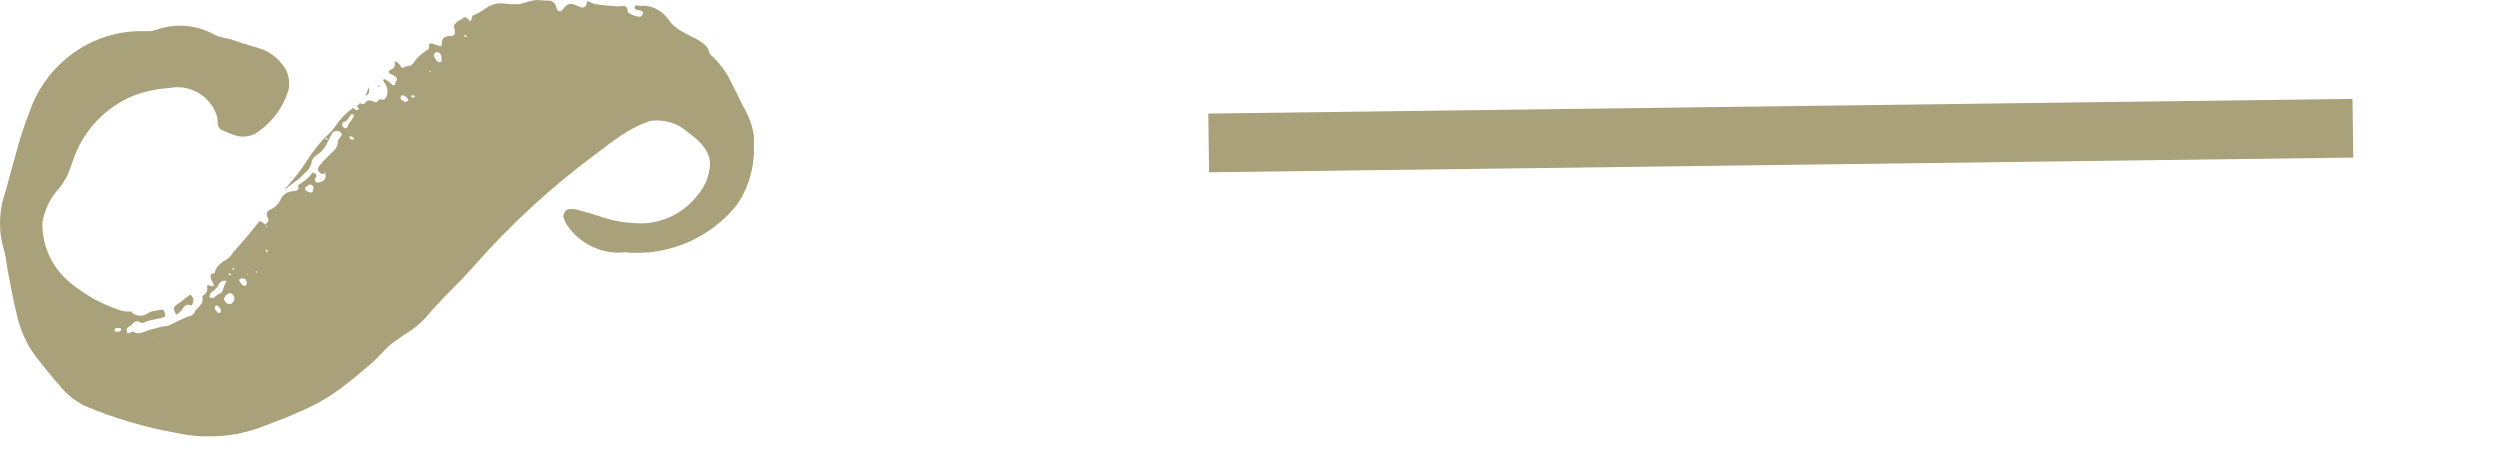 <?xml version="1.0" encoding="UTF-8" standalone="no"?> <svg xmlns="http://www.w3.org/2000/svg" xmlns:xlink="http://www.w3.org/1999/xlink" xmlns:serif="http://www.serif.com/" width="100%" height="100%" viewBox="0 0 66 12" version="1.1" xml:space="preserve" style="fill-rule:evenodd;clip-rule:evenodd;"><g><path id="Linie_2" d="M31.909,3.773l30.207,-0.388" style="fill:none;fill-rule:nonzero;stroke:#a8a17a;stroke-width:1.55px;"></path><g id="Gruppe_50"><g id="Gruppe_46"><clipPath id="_clip1"><path d="M-0.003,-0.01l0,11.528l19.906,0l-0,-11.528l-19.906,-0Z"></path></clipPath><g clip-path="url(#_clip1)"><g id="Gruppe_45"><path id="Pfad_44" d="M9.998,2.255c-0.015,-0.006 -0.017,-0 -0.008,0.022c0.005,0 0.008,0.009 0.011,0.011c0.003,0.002 0.009,-0 0.012,-0c0.017,0.009 0.02,-0 0.008,-0.022c0,-0 -0.008,-0.006 -0.011,-0.011c-0.004,0.001 -0.008,0.001 -0.012,-0m-0.325,0.212l-0.026,0.059c0.086,-0.023 0.117,-0.087 0.092,-0.19l-0,-0.034c-0.025,0.054 -0.046,0.109 -0.063,0.165m-4.678,5.323c-0.006,0.009 -0.013,0.018 -0.02,0.026c-0.01,0.007 -0.021,0.011 -0.032,0.014c-0.101,0.088 -0.208,0.169 -0.32,0.243c-0.021,0.02 -0.033,0.048 -0.034,0.077c0.005,0.038 0.017,0.075 0.034,0.109c0.02,0.036 0.04,0.05 0.06,0.039c0.008,-0.008 0.015,-0.017 0.02,-0.027l0.023,-0.014c0.026,-0.023 0.049,-0.049 0.069,-0.077c0.02,-0.024 0.037,-0.048 0.057,-0.074c0.038,-0.057 0.114,-0.077 0.174,-0.045l0.034,0c0.011,0 0.006,-0.008 0.009,-0.014c0.017,-0.034 0.028,-0.07 0.034,-0.108c0.004,-0.041 -0.01,-0.081 -0.037,-0.112c-0.026,-0.041 -0.051,-0.053 -0.071,-0.036m8.855,-7.728c-0.078,0.04 -0.167,0.056 -0.254,0.047l-0.134,-0c-0.046,-0 -0.083,-0.009 -0.122,-0.011c-0.181,-0.032 -0.366,0.01 -0.515,0.117c-0.108,0.08 -0.226,0.146 -0.351,0.195l-0.017,0.047c-0.006,0.026 -0.014,0.053 -0.026,0.077c-0.015,0.023 -0.029,0.029 -0.043,0.014c-0.024,-0.035 -0.054,-0.066 -0.088,-0.092c-0.023,-0 -0.046,0.006 -0.069,0.008c-0.008,0.009 -0.02,0.018 -0.029,0.026c-0.011,0.008 -0.021,0.016 -0.031,0.025c-0.035,0.014 -0.067,0.032 -0.098,0.053c-0.025,0.025 -0.054,0.051 -0.077,0.078c-0.024,0.027 -0.015,0.059 -0,0.123c0.034,0.125 -0,0.184 -0.106,0.179c-0.066,-0.005 -0.132,0.014 -0.186,0.053c-0.024,0.035 -0.038,0.075 -0.042,0.117c-0,0.068 -0.006,0.101 -0.012,0.101c-0.005,-0 -0.066,-0.006 -0.155,-0.042c-0.131,-0.053 -0.188,-0.036 -0.174,0.054c0.005,0.023 -0,0.047 -0.015,0.066c-0.013,0.01 -0.027,0.02 -0.042,0.028c-0.145,0.091 -0.27,0.211 -0.366,0.352c-0.029,0.037 -0.071,0.061 -0.117,0.067c-0.025,0 -0.051,0.005 -0.077,0.009c-0.023,0.009 -0.045,0.022 -0.063,0.039c-0.014,0.009 -0.032,0 -0.048,-0.017l-0.026,-0.042l-0.025,-0.033c-0.026,-0.034 -0.059,-0.06 -0.098,-0.078c-0.023,-0.006 -0.034,0.011 -0.028,0.048c0.014,0.044 0,0.094 -0.034,0.125c-0.012,0.011 -0.026,0.021 -0.04,0.028c-0.018,0.009 -0.037,0.02 -0.054,0.029c-0.054,0.042 -0.029,0.086 0.077,0.125c0.089,0.039 0.123,0.084 0.106,0.137c-0.012,0.017 -0.021,0.034 -0.029,0.048l-0.017,0.058c-0.009,0.048 -0.049,0.039 -0.115,-0.022c-0.025,-0.019 -0.048,-0.04 -0.077,-0.059c-0.049,-0.042 -0.083,-0.056 -0.105,-0.047c-0.023,0.008 -0.018,0.045 0.008,0.077c0.084,0.098 0.111,0.233 0.071,0.355l-0.017,0.047c-0.011,0.011 -0.02,0.023 -0.028,0.037c-0.021,0.025 -0.063,0.028 -0.123,0.011c-0.016,-0.006 -0.034,0.002 -0.042,0.017c-0.012,0.011 -0.021,0.025 -0.032,0.036c-0.01,0.009 -0.021,0.018 -0.032,0.025c-0.012,0.011 -0.029,0.009 -0.046,-0.005c-0.055,-0.033 -0.119,-0.046 -0.182,-0.039c-0.018,0.014 -0.034,0.027 -0.052,0.039l-0.031,0.041c-0.013,0.008 -0.028,0.014 -0.043,0.017c-0.021,-0.001 -0.042,-0.007 -0.061,-0.017c-0,-0.008 -0.009,-0.014 -0.011,-0.022c-0.025,0.038 -0.061,0.07 -0.103,0.089c0.02,0.01 0.037,0.024 0.049,0.042c0.017,0.02 0.022,0.034 0.017,0.042c-0.009,0.01 -0.021,0.015 -0.034,0.014c-0.015,0.003 -0.031,0.004 -0.047,0.004c-0.019,-0.008 -0.036,-0.021 -0.048,-0.039c-0.006,-0.007 -0.011,-0.014 -0.014,-0.022c-0.151,0.104 -0.285,0.233 -0.395,0.38l-0.165,0.221c-0.06,0.068 -0.125,0.131 -0.195,0.19c-0.153,0.161 -0.292,0.336 -0.413,0.522c-0.061,0.089 -0.124,0.179 -0.183,0.268c-0.063,0.095 -0.131,0.185 -0.205,0.271c-0.083,0.101 -0.166,0.202 -0.249,0.299c0.015,-0.005 0.032,-0.008 0.046,-0.014c0.008,-0.013 0.018,-0.026 0.028,-0.038c0.092,-0.07 0.186,-0.14 0.281,-0.212l0.059,-0.051c0.02,-0.022 0.04,-0.042 0.06,-0.064c0.043,-0.04 0.083,-0.078 0.123,-0.115c0.058,-0.067 0.095,-0.149 0.109,-0.237c0.018,-0.075 0.068,-0.138 0.137,-0.173c0.119,-0.074 0.212,-0.182 0.268,-0.31c0.024,-0.045 0.043,-0.087 0.065,-0.131c0.023,-0.044 0.049,-0.095 0.078,-0.146c0.012,-0.01 0.025,-0.019 0.039,-0.025c0.01,-0.007 0.021,-0.012 0.032,-0.017c0.014,-0.003 0.028,-0.005 0.043,-0.006c0.035,-0.004 0.071,0.01 0.094,0.037c0.034,0.033 0.043,0.059 0.032,0.077c-0.007,0.008 -0.014,0.017 -0.02,0.026c-0.007,0.012 -0.014,0.024 -0.02,0.036c-0.006,0.006 -0.012,0.014 -0.02,0.023c-0.003,0.003 -0.006,0.007 -0.009,0.011l-0.029,0.058c0.002,0.086 -0.028,0.169 -0.085,0.233c-0.028,0.03 -0.06,0.061 -0.091,0.089c-0.031,0.028 -0.06,0.062 -0.092,0.09c-0.082,0.078 -0.158,0.161 -0.228,0.251c-0.008,0.011 -0.015,0.023 -0.02,0.036c-0.003,0.008 -0.006,0.015 -0.009,0.023c-0.01,0.037 0.003,0.077 0.034,0.1c0.034,0.034 0.059,0.051 0.083,0.047c0.023,-0.003 0.031,0 0.045,-0.005c0.014,-0.005 0.02,-0.008 0.032,-0.014c-0.008,-0.011 -0.016,-0.021 -0.026,-0.03c0,-0.01 0.003,-0.019 0.009,-0.026l-0,0.01c0.005,0 0.008,0.009 0.014,0.012c0.005,0.003 -0,0.022 -0,0.033c0.039,0.146 -0.032,0.233 -0.208,0.249l-0.024,-0.009c-0.011,-0.01 -0.025,-0.019 -0.037,-0.03c-0.012,-0.011 0,-0.022 0,-0.034c0,-0.011 0,-0.022 -0.006,-0.033l-0,-0.007c0.006,-0.006 0.015,-0.009 0.02,-0.014l0.02,-0.036c0.011,-0.018 0,-0.042 -0.032,-0.078c-0.031,-0.019 -0.054,-0.025 -0.068,-0.016c-0.01,0.01 -0.02,0.019 -0.031,0.028l-0.009,0.022c-0.081,0.091 -0.174,0.169 -0.277,0.233c-0.006,0.005 -0.014,0.007 -0.02,0.013c-0.009,0.004 -0.017,0.009 -0.024,0.014c-0.013,0.005 -0.021,0.017 -0.021,0.031c-0,0.006 0.001,0.012 0.004,0.017c0.026,0.077 -0.02,0.123 -0.131,0.125c-0.159,0.004 -0.299,0.105 -0.351,0.255c-0.057,0.103 -0.146,0.185 -0.254,0.232c-0.1,0.039 -0.123,0.117 -0.063,0.233c0.02,0.033 0.015,0.076 -0.012,0.103c-0.011,0.008 -0.02,0.017 -0.031,0.025c-0.012,0.009 -0.021,0.017 -0.032,0.028c0.011,0.009 0.021,0.019 0.028,0.031c0.01,0.01 0.018,0.02 0.026,0.031c0,0.008 0,0.011 -0.012,0.011c-0.011,-0 -0.011,-0 -0.011,-0.009c-0.006,-0.01 -0.011,-0.021 -0.015,-0.033c-0.005,-0.011 -0.01,-0.021 -0.017,-0.031c-0.043,-0.036 -0.091,-0.066 -0.142,-0.09c-0.233,0.294 -0.429,0.526 -0.583,0.697c-0.046,0.051 -0.091,0.104 -0.137,0.155c-0.022,0.042 -0.052,0.08 -0.088,0.112c-0.034,0.028 -0.069,0.053 -0.103,0.077c-0.018,0.008 -0.037,0.02 -0.055,0.028c-0.039,0.037 -0.077,0.07 -0.122,0.106c-0.05,0.055 -0.084,0.121 -0.1,0.193l-0.008,0.014l-0.012,0c-0.111,0.005 -0.12,0.089 -0.026,0.254c0.038,0.078 0.018,0.106 -0.071,0.078c-0.063,-0.031 -0.091,-0.025 -0.086,0.019c0.023,0.09 -0.017,0.185 -0.097,0.232c-0.005,0.006 -0.012,0.011 -0.02,0.014l-0.008,0.026c0.022,0.083 -0.002,0.171 -0.063,0.232c-0.023,0.025 -0.046,0.054 -0.068,0.078c-0.031,0.021 -0.056,0.051 -0.07,0.086c-0.018,0.06 -0.071,0.104 -0.134,0.11c-0.063,0.021 -0.142,0.052 -0.232,0.094c-0.078,0.036 -0.149,0.071 -0.222,0.106c-0.029,0.014 -0.058,0.031 -0.086,0.045c-0.029,0.006 -0.058,0.014 -0.086,0.023c-0.032,-0 -0.06,0.005 -0.089,0.008c-0.03,0.003 -0.06,0.014 -0.089,0.023c-0.114,0.024 -0.227,0.057 -0.337,0.097c-0.028,0.009 -0.057,0.019 -0.086,0.031c-0.028,0.012 -0.051,0.014 -0.077,0.023c-0.056,0.015 -0.116,0.004 -0.163,-0.029c-0.014,-0.014 -0.037,-0.014 -0.065,-0c-0.012,0.003 -0.023,0.008 -0.034,0.014l-0.043,0.017c-0.028,0.011 -0.042,-0 -0.048,-0.043c-0.005,-0.042 -0.006,-0.086 0.021,-0.106c0.026,-0.019 0.056,-0.036 0.082,-0.053c0.027,-0.016 0.055,-0.053 0.078,-0.077c0.052,-0.045 0.13,-0.045 0.183,0c0.011,0 0.023,0.005 0.034,0.009c0.011,0.003 0.02,-0 0.032,-0c0.079,-0.041 0.165,-0.069 0.254,-0.083l0.12,-0.025c0.042,-0.009 0.088,-0.019 0.127,-0.029c0.015,-0.004 0.024,-0.008 0.035,-0.013c0.012,-0.005 0.02,-0.012 0.032,-0.017c0.012,-0.005 0.025,-0.036 0.011,-0.081c-0.01,-0.036 -0.028,-0.07 -0.054,-0.098c-0.025,-0.009 -0.053,-0.009 -0.078,0c-0.052,0.011 -0.103,0.019 -0.155,0.03c-0.057,0.005 -0.112,0.024 -0.16,0.054c-0.111,0.087 -0.266,0.096 -0.387,0.022c-0.026,-0.013 -0.046,-0.036 -0.055,-0.064c-0.103,0.011 -0.207,-0 -0.305,-0.033c-0.459,-0.152 -0.887,-0.385 -1.263,-0.688c-0.216,-0.166 -0.397,-0.374 -0.53,-0.612c-0.175,-0.313 -0.262,-0.668 -0.251,-1.026c0.061,-0.343 0.22,-0.661 0.459,-0.914c0.08,-0.105 0.15,-0.217 0.208,-0.336c0.026,-0.059 0.048,-0.12 0.071,-0.178l0.065,-0.186c0.258,-0.787 0.852,-1.421 1.621,-1.731c0.3,-0.11 0.615,-0.176 0.934,-0.195c0.478,-0.095 0.964,0.143 1.182,0.579c0.02,0.041 0.037,0.086 0.056,0.128c0.014,0.049 0.023,0.098 0.029,0.148c-0.002,0.049 0.003,0.098 0.015,0.146c0.023,0.058 0.051,0.094 0.091,0.106c0.078,0.033 0.155,0.066 0.233,0.101c0.077,0.034 0.16,0.049 0.22,0.066c0.172,0.029 0.348,-0.009 0.494,-0.106c0.386,-0.263 0.673,-0.649 0.813,-1.095c0.062,-0.242 0.004,-0.499 -0.155,-0.691c-0.146,-0.196 -0.348,-0.342 -0.58,-0.419c-0.06,-0.017 -0.117,-0.036 -0.174,-0.053l-0.163,-0.051c-0.113,-0.029 -0.225,-0.064 -0.335,-0.106l-0.127,-0.042c-0.052,-0.011 -0.1,-0.022 -0.149,-0.033c-0.093,-0.018 -0.183,-0.047 -0.269,-0.087c-0.454,-0.252 -0.993,-0.304 -1.487,-0.143c-0.094,0.039 -0.195,0.057 -0.297,0.053c-0.731,-0.032 -1.45,0.196 -2.03,0.643c-0.501,0.387 -0.876,0.914 -1.076,1.515c-0.133,0.34 -0.246,0.687 -0.34,1.04l-0.145,0.526c-0.046,0.173 -0.095,0.349 -0.143,0.525c-0.163,0.46 -0.185,0.958 -0.063,1.431c0.035,0.103 0.061,0.209 0.077,0.316c0.017,0.106 0.032,0.215 0.048,0.321l0.063,0.319c0.02,0.1 0.037,0.203 0.057,0.304c0.055,0.257 0.1,0.47 0.143,0.635c0.105,0.423 0.306,0.818 0.588,1.152c0.089,0.112 0.176,0.221 0.265,0.33c0.089,0.109 0.183,0.218 0.278,0.327c0.174,0.21 0.389,0.381 0.633,0.503c0.78,0.331 1.596,0.572 2.431,0.718c0.753,0.167 1.539,0.11 2.261,-0.162c0.189,-0.077 0.38,-0.148 0.569,-0.22c0.214,-0.087 0.396,-0.165 0.554,-0.238c0.368,-0.163 0.716,-0.372 1.034,-0.62c0.091,-0.069 0.185,-0.142 0.276,-0.215l0.263,-0.224c0.179,-0.143 0.347,-0.3 0.502,-0.469c0.083,-0.092 0.175,-0.175 0.275,-0.249c0.097,-0.067 0.194,-0.134 0.289,-0.204c0.209,-0.12 0.399,-0.272 0.562,-0.45c0.145,-0.176 0.351,-0.402 0.626,-0.682l0.33,-0.332c0.103,-0.113 0.206,-0.227 0.31,-0.339c0.968,-1.102 2.051,-2.097 3.232,-2.969c0.108,-0.077 0.213,-0.165 0.322,-0.246c0.108,-0.081 0.22,-0.155 0.331,-0.232c0.23,-0.158 0.478,-0.285 0.741,-0.378c0.366,-0.068 0.744,0.04 1.019,0.29c0.397,0.274 0.594,0.56 0.588,0.852c-0.017,0.301 -0.134,0.587 -0.332,0.814c-0.401,0.523 -1.048,0.8 -1.704,0.731c-0.257,-0.013 -0.511,-0.059 -0.756,-0.137c-0.12,-0.038 -0.24,-0.077 -0.36,-0.113c-0.121,-0.037 -0.249,-0.071 -0.371,-0.107c-0.029,0 -0.055,-0.008 -0.078,-0.011c-0.023,-0.003 -0.063,-0 -0.091,-0c-0.056,-0.004 -0.109,0.024 -0.137,0.072c-0.039,0.043 -0.053,0.103 -0.038,0.159c0.02,0.06 0.046,0.117 0.078,0.171c0.336,0.517 0.935,0.804 1.549,0.74c1.126,0.105 2.233,-0.363 2.943,-1.244c0.25,-0.361 0.403,-0.781 0.443,-1.219c0.076,-0.425 0.008,-0.864 -0.193,-1.247c-0.058,-0.097 -0.124,-0.232 -0.203,-0.396c-0.066,-0.135 -0.131,-0.266 -0.2,-0.4c-0.13,-0.268 -0.311,-0.509 -0.534,-0.707c-0.021,-0.029 -0.037,-0.061 -0.046,-0.095c-0.017,-0.107 -0.137,-0.221 -0.36,-0.339l-0.188,-0.092c-0.068,-0.036 -0.134,-0.072 -0.202,-0.112c-0.128,-0.074 -0.239,-0.176 -0.323,-0.299c-0.171,-0.253 -0.471,-0.39 -0.775,-0.355c-0.011,-0 -0.022,-0.006 -0.034,-0.008c-0.011,-0.002 -0.023,-0.006 -0.034,-0.008c-0.011,-0.003 -0.037,0.008 -0.039,0.036c-0.008,0.024 -0.001,0.05 0.017,0.067c0.021,0.013 0.046,0.022 0.071,0.025c0.014,0.003 0.028,0.005 0.043,0.006c0.017,0.005 0.031,0.014 0.048,0.019c0.032,0.012 0.04,0.036 0.029,0.073c-0.008,0.036 -0.034,0.065 -0.069,0.077c-0.04,0.002 -0.08,-0.005 -0.117,-0.022l-0.069,-0.017c-0.023,-0.011 -0.045,-0.025 -0.071,-0.037c-0.046,-0.024 -0.071,-0.044 -0.071,-0.059c-0,-0.097 -0.034,-0.144 -0.095,-0.147c-0.026,0.001 -0.051,0.001 -0.077,-0c-0.026,-0 -0.051,0.006 -0.078,0.008c-0.105,-0.008 -0.21,-0.016 -0.316,-0.025c-0.107,-0.008 -0.203,-0.025 -0.306,-0.036c-0.032,-0.009 -0.063,-0.021 -0.092,-0.037c-0.033,-0.014 -0.065,-0.029 -0.097,-0.047c-0.023,0.131 -0.077,0.188 -0.16,0.173c-0.037,-0.01 -0.072,-0.025 -0.105,-0.044c-0.04,-0.017 -0.078,-0.031 -0.117,-0.045c-0.081,-0.019 -0.166,0.012 -0.217,0.077c-0.012,0.018 -0.026,0.035 -0.04,0.051c-0.014,0.011 -0.027,0.023 -0.04,0.036c-0.018,0.023 -0.05,0.031 -0.077,0.02c-0.025,-0.007 -0.044,-0.028 -0.049,-0.053l-0.017,-0.042c-0.006,-0.014 -0.011,-0.028 -0.015,-0.042c-0.024,-0.081 -0.098,-0.137 -0.183,-0.14c-0.057,-0 -0.113,-0 -0.168,-0.005c-0.055,-0.006 -0.106,-0.006 -0.155,-0.009c-0.103,0.008 -0.203,0.032 -0.298,0.073m-5.236,3.577c0.007,0.01 0.013,0.021 0.017,0.033c-0.011,0.007 -0.024,0.007 -0.034,-0c-0.01,-0.006 -0.018,-0.014 -0.026,-0.02c-0.004,-0.007 -0.008,-0.014 -0.012,-0.022c0.011,0.001 0.022,0.001 0.032,0c0.008,0.003 0.016,0.005 0.023,0.009m-5.586,5.102c-0.015,-0.003 -0.026,-0.017 -0.025,-0.033c0.001,-0.019 0.01,-0.037 0.025,-0.048c0.008,-0.009 0.02,-0.015 0.032,-0.016c0.012,-0 0.023,0.005 0.037,0.007c0.015,0.003 0.029,0 0.043,-0.005c0.014,-0.005 0.037,0.012 0.037,0.041c-0.002,0.028 -0.023,0.051 -0.051,0.053c-0.022,0.001 -0.044,0.003 -0.066,0.006c-0.008,0.001 -0.015,0.001 -0.023,-0c-0.008,-0.002 -0.009,-0.006 -0.012,-0.009m1.148,0.284l-0.011,-0l0.009,-0.024l-0,0.022m1.599,-0.918c0.051,0.056 0.063,0.101 0.029,0.134c-0.034,0.034 -0.063,0.017 -0.105,-0.033c-0.043,-0.049 -0.055,-0.101 -0.029,-0.135c0.025,-0.034 0.063,-0.014 0.105,0.034m0.366,-0.326c0.022,0.026 0.034,0.059 0.034,0.093c-0,0.044 -0.02,0.086 -0.054,0.113c-0.021,0.026 -0.054,0.038 -0.086,0.034c-0.044,-0.007 -0.084,-0.031 -0.109,-0.068c-0.028,-0.041 -0.034,-0.077 -0.014,-0.1l0.038,-0.062c0.082,-0.072 0.145,-0.077 0.191,-0.01m-0.266,-0.143c-0.029,0.072 -0.068,0.112 -0.119,0.117c-0.009,0.009 -0.02,0.017 -0.032,0.026c-0.012,0.01 -0.026,0.02 -0.04,0.028c-0.012,0.013 -0.026,0.026 -0.04,0.038c-0.036,0.027 -0.086,0.027 -0.122,0c-0.007,-0.041 0.003,-0.084 0.029,-0.117c0.014,-0.014 0.028,-0.025 0.042,-0.039c0.013,-0.01 0.026,-0.02 0.04,-0.028c0.058,-0.048 0.105,-0.109 0.137,-0.177c0.027,-0.049 0.078,-0.081 0.134,-0.083l0.034,-0c0.011,-0 0.017,0.02 0.025,0.031l0,0.011c0,0.006 -0.008,0.008 -0.011,0.013c-0.023,0.024 -0.039,0.053 -0.046,0.085l-0.034,0.095m0.596,-0.274c0.02,0.03 0.032,0.065 0.035,0.101c0.001,0.028 -0.011,0.056 -0.035,0.072c-0.042,0.011 -0.086,-0.011 -0.122,-0.067c-0.06,-0.07 -0.057,-0.111 0.009,-0.125c0.007,-0.002 0.015,-0.002 0.023,-0l0.023,-0c0.025,-0.002 0.05,0.007 0.068,0.024m0.065,-0.148l0,0.034l-0.011,-0.011c-0.006,-0.01 -0.011,-0.02 -0.015,-0.031c0.008,0.003 0.015,0.006 0.023,0.008m-0.471,-0.005c0.032,0.019 0.04,0.03 0.026,0.033c-0.008,0.004 -0.016,0.009 -0.023,0.014l-0.015,0c-0.009,-0.009 -0.018,-0.02 -0.026,-0.031c-0.003,-0.003 -0.005,-0.007 -0.005,-0.011c0,-0.004 0.002,-0.008 0.005,-0.011c0.007,0.001 0.014,0.001 0.02,-0c0.009,-0 0.017,0.005 0.026,0.008m0.697,-0.056c0.017,0.014 0.017,0.025 0,0.034c0,-0 -0.008,-0.006 -0.012,-0.009c-0.017,-0.014 -0.02,-0.025 -0.013,-0.033c0.006,-0.008 0.013,0.005 0.023,0.008m-0.594,-0.078l-0,0.034c-0.015,0.011 -0.029,-0 -0.037,-0.02c-0.009,-0.019 -0.012,-0.025 -0,-0.034c0.006,0.001 0.013,0.001 0.02,0l0.014,0.023m0.893,-0.462c-0.001,0.007 -0.001,0.015 0,0.022l0,0.011c-0.014,0 -0.031,-0.011 -0.048,-0.041c-0.006,-0.006 -0.009,-0.014 -0.014,-0.02c-0.006,-0.005 -0,-0.016 -0,-0.022c0.026,0.008 0.048,0.026 0.062,0.05m-0.199,-0.355c0.001,0.004 0.001,0.008 -0,0.011c-0.005,-0.002 -0.01,-0.006 -0.012,-0.011l0.012,0Zm1.371,-1.378c0.017,0.006 0.028,0.023 0.028,0.041l0,0.045c-0.011,0.101 -0.059,0.124 -0.149,0.073c-0.015,-0.01 -0.031,-0.02 -0.048,-0.028c-0.009,-0.014 -0.017,-0.029 -0.025,-0.045c0.003,-0.007 0.006,-0.014 0.008,-0.022l0.009,-0.025c0.02,-0.011 0.04,-0.025 0.063,-0.039l0.009,-0.014c0.007,-0.004 0.014,-0.007 0.02,-0.011c0.023,-0.012 0.051,-0 0.083,0.025m1.097,-1.253c0.01,0.03 0,0.042 -0.042,0.039c-0.035,-0.002 -0.064,-0.027 -0.071,-0.061c-0.012,-0.02 -0,-0.028 0.028,-0.026c0.033,0.007 0.063,0.024 0.085,0.048m-0.01,-0.619c0.006,0.004 0.01,0.011 0.01,0.019c0,0.011 -0.002,0.023 -0.005,0.034c-0.015,0.019 -0.025,0.039 -0.039,0.061c-0.014,0.023 -0.032,0.047 -0.046,0.073c-0.038,0.04 -0.064,0.089 -0.078,0.143c-0.011,0.018 -0.031,0.03 -0.053,0.03c-0.012,-0 -0.025,-0.004 -0.035,-0.011c-0.022,-0.015 -0.04,-0.036 -0.051,-0.061l-0,-0.023l0.009,-0.034c-0.002,-0.007 -0.002,-0.014 -0,-0.022c0.004,-0.004 0.01,-0.008 0.016,-0.012c0.051,-0.006 0.097,-0.034 0.125,-0.077c0.015,-0.02 0.026,-0.042 0.041,-0.062c0.014,-0.019 0.031,-0.041 0.048,-0.062c0.005,-0.005 0.014,-0.008 0.02,-0.013c0.014,0.002 0.027,0.009 0.037,0.019m0.451,-0.208c-0,0 -0.007,0.009 -0.009,0.012c-0.002,0.003 0,-0.006 0,-0.012l0.009,0Zm0.982,-0.155c-0.014,0.016 -0.033,0.025 -0.053,0.027c-0.031,-0.003 -0.06,-0.016 -0.083,-0.037c-0.026,-0.012 -0.044,-0.036 -0.051,-0.064c-0,-0.019 0.002,-0.037 0.006,-0.056c0.04,-0.033 0.092,-0.025 0.149,0.031c0.048,0.039 0.06,0.073 0.034,0.098m0.186,-0.134c0.001,0.007 0.001,0.015 -0,0.022c-0,0.006 -0.006,0.008 -0.009,0.014c-0.011,0.004 -0.022,0.009 -0.032,0.014c-0.014,-0.002 -0.027,-0.009 -0.037,-0.02c-0.015,-0.005 -0.02,-0.011 -0.015,-0.019l0.007,-0.025l0.034,-0c0.017,-0.001 0.034,0.005 0.046,0.017m0.425,-0.66l-0,0.01c-0.001,0.003 -0.001,0.005 -0,0.008c-0.015,0.011 -0.029,-0 -0.037,-0.016c0.003,-0.006 0.007,-0.01 0.011,-0.014c0.009,0.003 0.016,0.006 0.024,0.011m0.217,-0.484c0.03,0.015 0.053,0.041 0.065,0.073c-0.001,0.011 -0.001,0.022 0,0.033l0.009,0.087l-0,0.033c-0.011,0.024 -0.037,0.037 -0.063,0.031c-0.044,-0.015 -0.08,-0.049 -0.1,-0.092c-0.054,-0.07 -0.054,-0.123 -0.006,-0.155c0,-0.006 0.009,-0.008 0.012,-0.011c0.006,-0.006 0.012,-0.011 0.02,-0.014c0.015,-0.009 0.034,-0 0.056,0.017m0.728,-0.456c0,0.009 0.009,0.014 0.012,0.022c0.001,0.007 0.001,0.015 0,0.022l-0.012,0c-0.006,0.002 -0.013,0.002 -0.02,0c-0.034,-0.025 -0.039,-0.044 -0.017,-0.052l0.011,-0c0.008,0.003 0.015,0.006 0.023,0.008m-0.077,-0.204l-0.012,0.011l0,-0.011l0.012,-0Z" style="fill:#a8a17a;fill-rule:nonzero;"></path></g></g></g></g></g></svg> 